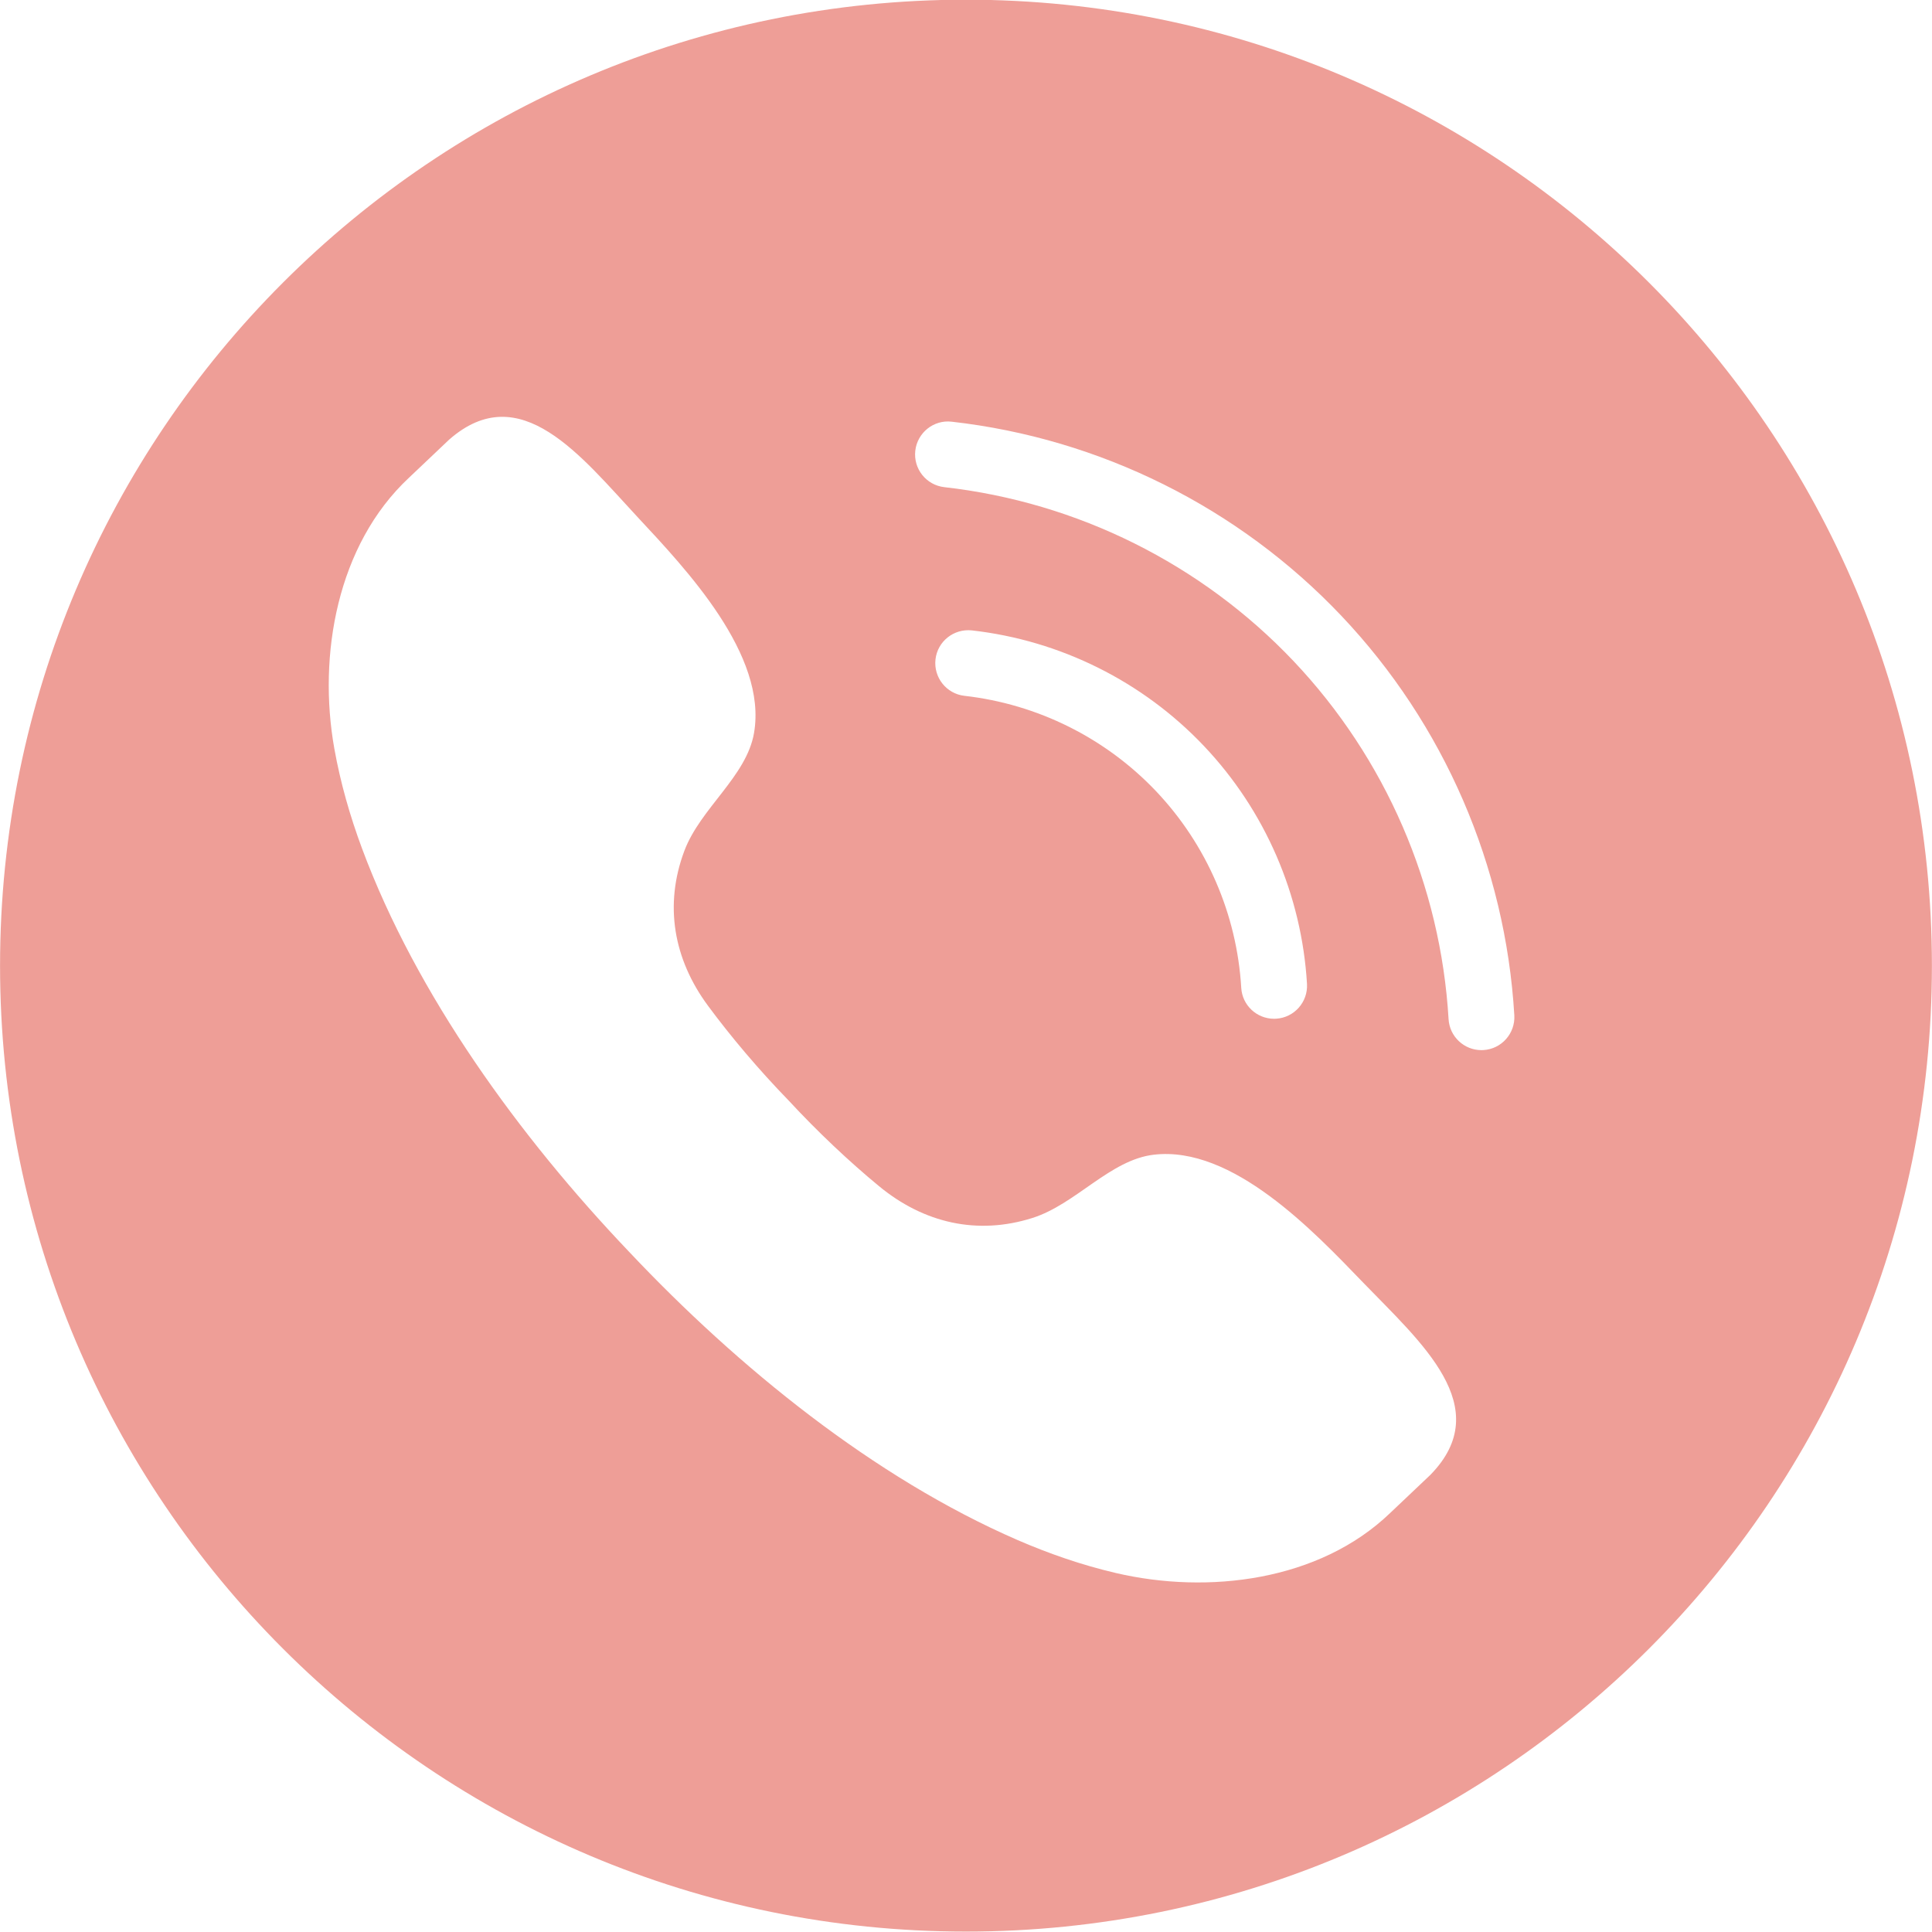 <?xml version="1.0" encoding="UTF-8" standalone="no"?><svg xmlns="http://www.w3.org/2000/svg" xmlns:xlink="http://www.w3.org/1999/xlink" fill="#000000" height="262.3" preserveAspectRatio="xMidYMid meet" version="1" viewBox="110.2 128.6 262.3 262.3" width="262.3" zoomAndPan="magnify"><g id="change1_1"><path d="M 311.594 271.164 C 311.504 271.172 311.414 271.172 311.324 271.172 C 308.977 271.172 307.008 269.34 306.867 266.965 C 305.793 248.805 298.312 231.543 285.82 218.355 C 273.32 205.172 256.48 196.781 238.402 194.738 C 235.949 194.461 234.188 192.246 234.465 189.793 C 234.742 187.34 236.965 185.562 239.41 185.852 C 259.578 188.133 278.363 197.492 292.309 212.203 C 306.254 226.914 314.594 246.176 315.793 266.438 C 315.938 268.902 314.059 271.02 311.594 271.164 Z M 237.207 218.125 C 237.484 215.676 239.688 213.922 242.156 214.188 C 254.164 215.547 265.355 221.121 273.656 229.883 C 281.961 238.645 286.93 250.113 287.645 262.18 C 287.789 264.645 285.91 266.762 283.445 266.906 C 283.355 266.914 283.266 266.914 283.176 266.914 C 280.828 266.914 278.855 265.086 278.719 262.711 C 278.129 252.742 274.023 243.27 267.168 236.035 C 260.312 228.801 251.07 224.195 241.145 223.07 C 238.695 222.797 236.934 220.578 237.207 218.125 Z M 304.398 328.836 C 304.266 328.973 299.074 333.879 298.934 334.016 C 289.32 343.258 274.215 345.094 261.676 342.156 C 257.098 341.086 252.641 339.547 248.328 337.676 C 228.879 329.223 210.426 314.27 195.605 298.547 C 180.695 282.902 166.754 263.68 159.355 243.805 C 157.715 239.398 156.418 234.863 155.59 230.234 C 153.328 217.559 155.969 202.574 165.715 193.469 C 165.859 193.332 171.035 188.414 171.18 188.285 C 180.836 179.809 189.09 190.562 196.785 198.828 C 203.359 205.887 214.406 217.508 212.57 228.121 C 211.555 234.016 205.293 238.324 203.117 244.105 C 200.344 251.477 201.652 258.82 206.305 265.125 C 209.422 269.344 213.219 273.84 217.27 278.012 C 221.219 282.277 225.504 286.312 229.551 289.648 C 235.598 294.633 242.859 296.336 250.371 293.957 C 256.258 292.094 260.895 286.074 266.836 285.371 C 277.531 284.105 288.547 295.762 295.242 302.703 C 303.082 310.832 313.383 319.645 304.398 328.836 Z M 241.348 128.559 C 168.922 128.559 110.207 187.273 110.207 259.703 C 110.207 332.129 168.922 390.844 241.348 390.844 C 313.777 390.844 372.488 332.129 372.488 259.703 C 372.488 187.273 313.777 128.559 241.348 128.559" fill="#ee9e97"/></g></svg>
